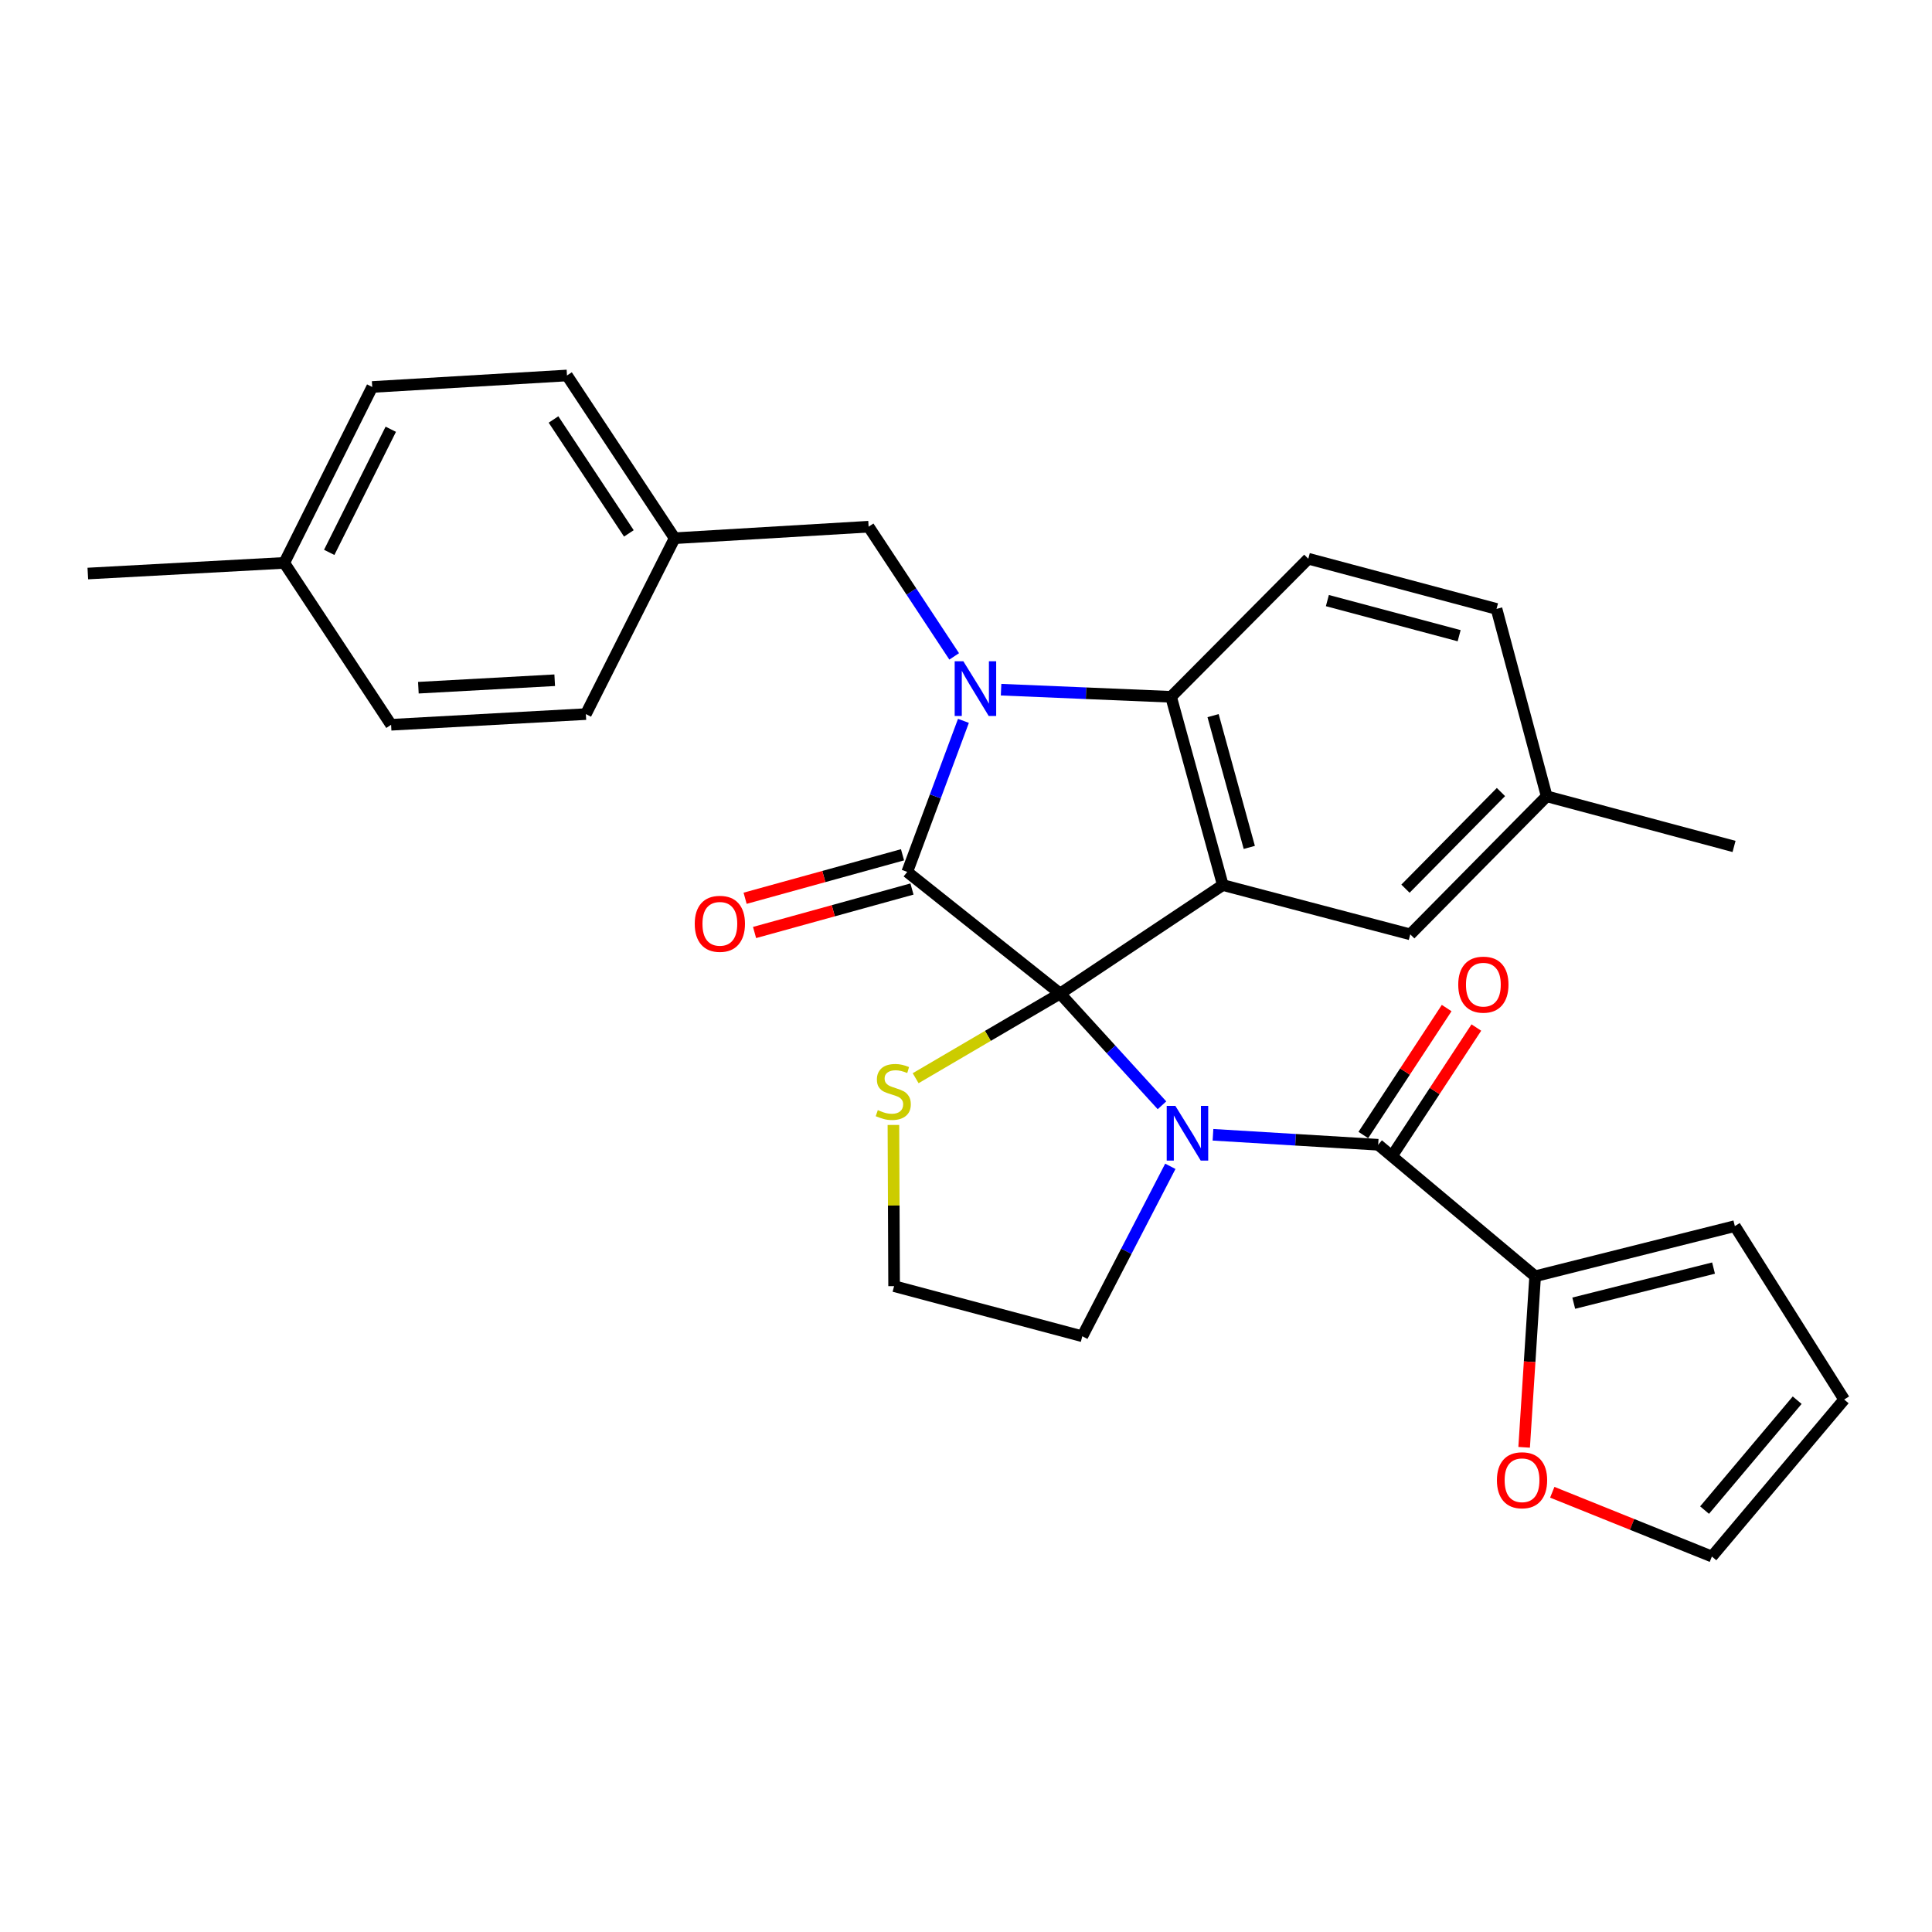 <?xml version='1.0' encoding='iso-8859-1'?>
<svg version='1.1' baseProfile='full'
              xmlns='http://www.w3.org/2000/svg'
                      xmlns:rdkit='http://www.rdkit.org/xml'
                      xmlns:xlink='http://www.w3.org/1999/xlink'
                  xml:space='preserve'
width='1000px' height='1000px' viewBox='0 0 1000 1000'>
<!-- END OF HEADER -->
<rect style='opacity:1.0;fill:#FFFFFF;stroke:none' width='1000' height='1000' x='0' y='0'> </rect>
<path class='bond-0' d='M 548.704,514.257 L 575.073,543.178' style='fill:none;fill-rule:evenodd;stroke:#000000;stroke-width:6px;stroke-linecap:butt;stroke-linejoin:miter;stroke-opacity:1' />
<path class='bond-0' d='M 575.073,543.178 L 601.441,572.1' style='fill:none;fill-rule:evenodd;stroke:#0000FF;stroke-width:6px;stroke-linecap:butt;stroke-linejoin:miter;stroke-opacity:1' />
<path class='bond-1' d='M 548.704,514.257 L 469.587,451.296' style='fill:none;fill-rule:evenodd;stroke:#000000;stroke-width:6px;stroke-linecap:butt;stroke-linejoin:miter;stroke-opacity:1' />
<path class='bond-3' d='M 548.704,514.257 L 632.928,458.108' style='fill:none;fill-rule:evenodd;stroke:#000000;stroke-width:6px;stroke-linecap:butt;stroke-linejoin:miter;stroke-opacity:1' />
<path class='bond-7' d='M 548.704,514.257 L 511.321,536.169' style='fill:none;fill-rule:evenodd;stroke:#000000;stroke-width:6px;stroke-linecap:butt;stroke-linejoin:miter;stroke-opacity:1' />
<path class='bond-7' d='M 511.321,536.169 L 473.938,558.082' style='fill:none;fill-rule:evenodd;stroke:#CCCC00;stroke-width:6px;stroke-linecap:butt;stroke-linejoin:miter;stroke-opacity:1' />
<path class='bond-5' d='M 627.839,587.361 L 670.591,589.944' style='fill:none;fill-rule:evenodd;stroke:#0000FF;stroke-width:6px;stroke-linecap:butt;stroke-linejoin:miter;stroke-opacity:1' />
<path class='bond-5' d='M 670.591,589.944 L 713.343,592.527' style='fill:none;fill-rule:evenodd;stroke:#000000;stroke-width:6px;stroke-linecap:butt;stroke-linejoin:miter;stroke-opacity:1' />
<path class='bond-16' d='M 605.762,603.681 L 582.983,647.666' style='fill:none;fill-rule:evenodd;stroke:#0000FF;stroke-width:6px;stroke-linecap:butt;stroke-linejoin:miter;stroke-opacity:1' />
<path class='bond-16' d='M 582.983,647.666 L 560.204,691.651' style='fill:none;fill-rule:evenodd;stroke:#000000;stroke-width:6px;stroke-linecap:butt;stroke-linejoin:miter;stroke-opacity:1' />
<path class='bond-2' d='M 469.587,451.296 L 484.13,412.203' style='fill:none;fill-rule:evenodd;stroke:#000000;stroke-width:6px;stroke-linecap:butt;stroke-linejoin:miter;stroke-opacity:1' />
<path class='bond-2' d='M 484.13,412.203 L 498.672,373.111' style='fill:none;fill-rule:evenodd;stroke:#0000FF;stroke-width:6px;stroke-linecap:butt;stroke-linejoin:miter;stroke-opacity:1' />
<path class='bond-11' d='M 467.14,442.436 L 426.403,453.687' style='fill:none;fill-rule:evenodd;stroke:#000000;stroke-width:6px;stroke-linecap:butt;stroke-linejoin:miter;stroke-opacity:1' />
<path class='bond-11' d='M 426.403,453.687 L 385.666,464.939' style='fill:none;fill-rule:evenodd;stroke:#FF0000;stroke-width:6px;stroke-linecap:butt;stroke-linejoin:miter;stroke-opacity:1' />
<path class='bond-11' d='M 472.034,460.155 L 431.297,471.407' style='fill:none;fill-rule:evenodd;stroke:#000000;stroke-width:6px;stroke-linecap:butt;stroke-linejoin:miter;stroke-opacity:1' />
<path class='bond-11' d='M 431.297,471.407 L 390.559,482.658' style='fill:none;fill-rule:evenodd;stroke:#FF0000;stroke-width:6px;stroke-linecap:butt;stroke-linejoin:miter;stroke-opacity:1' />
<path class='bond-8' d='M 493.883,339.75 L 471.737,306.182' style='fill:none;fill-rule:evenodd;stroke:#0000FF;stroke-width:6px;stroke-linecap:butt;stroke-linejoin:miter;stroke-opacity:1' />
<path class='bond-8' d='M 471.737,306.182 L 449.59,272.615' style='fill:none;fill-rule:evenodd;stroke:#000000;stroke-width:6px;stroke-linecap:butt;stroke-linejoin:miter;stroke-opacity:1' />
<path class='bond-30' d='M 518.155,356.977 L 562.148,358.823' style='fill:none;fill-rule:evenodd;stroke:#0000FF;stroke-width:6px;stroke-linecap:butt;stroke-linejoin:miter;stroke-opacity:1' />
<path class='bond-30' d='M 562.148,358.823 L 606.14,360.669' style='fill:none;fill-rule:evenodd;stroke:#000000;stroke-width:6px;stroke-linecap:butt;stroke-linejoin:miter;stroke-opacity:1' />
<path class='bond-4' d='M 632.928,458.108 L 606.14,360.669' style='fill:none;fill-rule:evenodd;stroke:#000000;stroke-width:6px;stroke-linecap:butt;stroke-linejoin:miter;stroke-opacity:1' />
<path class='bond-4' d='M 646.635,438.619 L 627.884,370.411' style='fill:none;fill-rule:evenodd;stroke:#000000;stroke-width:6px;stroke-linecap:butt;stroke-linejoin:miter;stroke-opacity:1' />
<path class='bond-9' d='M 632.928,458.108 L 729.948,483.619' style='fill:none;fill-rule:evenodd;stroke:#000000;stroke-width:6px;stroke-linecap:butt;stroke-linejoin:miter;stroke-opacity:1' />
<path class='bond-10' d='M 606.14,360.669 L 677.169,289.2' style='fill:none;fill-rule:evenodd;stroke:#000000;stroke-width:6px;stroke-linecap:butt;stroke-linejoin:miter;stroke-opacity:1' />
<path class='bond-6' d='M 713.343,592.527 L 794.584,660.584' style='fill:none;fill-rule:evenodd;stroke:#000000;stroke-width:6px;stroke-linecap:butt;stroke-linejoin:miter;stroke-opacity:1' />
<path class='bond-13' d='M 721.027,597.57 L 742.591,564.711' style='fill:none;fill-rule:evenodd;stroke:#000000;stroke-width:6px;stroke-linecap:butt;stroke-linejoin:miter;stroke-opacity:1' />
<path class='bond-13' d='M 742.591,564.711 L 764.156,531.853' style='fill:none;fill-rule:evenodd;stroke:#FF0000;stroke-width:6px;stroke-linecap:butt;stroke-linejoin:miter;stroke-opacity:1' />
<path class='bond-13' d='M 705.658,587.484 L 727.223,554.625' style='fill:none;fill-rule:evenodd;stroke:#000000;stroke-width:6px;stroke-linecap:butt;stroke-linejoin:miter;stroke-opacity:1' />
<path class='bond-13' d='M 727.223,554.625 L 748.787,521.767' style='fill:none;fill-rule:evenodd;stroke:#FF0000;stroke-width:6px;stroke-linecap:butt;stroke-linejoin:miter;stroke-opacity:1' />
<path class='bond-12' d='M 794.584,660.584 L 791.739,704.856' style='fill:none;fill-rule:evenodd;stroke:#000000;stroke-width:6px;stroke-linecap:butt;stroke-linejoin:miter;stroke-opacity:1' />
<path class='bond-12' d='M 791.739,704.856 L 788.893,749.128' style='fill:none;fill-rule:evenodd;stroke:#FF0000;stroke-width:6px;stroke-linecap:butt;stroke-linejoin:miter;stroke-opacity:1' />
<path class='bond-14' d='M 794.584,660.584 L 897.957,634.634' style='fill:none;fill-rule:evenodd;stroke:#000000;stroke-width:6px;stroke-linecap:butt;stroke-linejoin:miter;stroke-opacity:1' />
<path class='bond-14' d='M 814.566,674.521 L 886.927,656.356' style='fill:none;fill-rule:evenodd;stroke:#000000;stroke-width:6px;stroke-linecap:butt;stroke-linejoin:miter;stroke-opacity:1' />
<path class='bond-21' d='M 462.43,582.272 L 462.608,623.986' style='fill:none;fill-rule:evenodd;stroke:#CCCC00;stroke-width:6px;stroke-linecap:butt;stroke-linejoin:miter;stroke-opacity:1' />
<path class='bond-21' d='M 462.608,623.986 L 462.785,665.701' style='fill:none;fill-rule:evenodd;stroke:#000000;stroke-width:6px;stroke-linecap:butt;stroke-linejoin:miter;stroke-opacity:1' />
<path class='bond-18' d='M 449.59,272.615 L 349.19,278.579' style='fill:none;fill-rule:evenodd;stroke:#000000;stroke-width:6px;stroke-linecap:butt;stroke-linejoin:miter;stroke-opacity:1' />
<path class='bond-19' d='M 729.948,483.619 L 800.559,412.161' style='fill:none;fill-rule:evenodd;stroke:#000000;stroke-width:6px;stroke-linecap:butt;stroke-linejoin:miter;stroke-opacity:1' />
<path class='bond-19' d='M 727.464,459.979 L 776.891,409.959' style='fill:none;fill-rule:evenodd;stroke:#000000;stroke-width:6px;stroke-linecap:butt;stroke-linejoin:miter;stroke-opacity:1' />
<path class='bond-20' d='M 677.169,289.2 L 774.598,315.171' style='fill:none;fill-rule:evenodd;stroke:#000000;stroke-width:6px;stroke-linecap:butt;stroke-linejoin:miter;stroke-opacity:1' />
<path class='bond-20' d='M 687.049,310.859 L 755.249,329.038' style='fill:none;fill-rule:evenodd;stroke:#000000;stroke-width:6px;stroke-linecap:butt;stroke-linejoin:miter;stroke-opacity:1' />
<path class='bond-15' d='M 803.452,772.391 L 844.761,789.023' style='fill:none;fill-rule:evenodd;stroke:#FF0000;stroke-width:6px;stroke-linecap:butt;stroke-linejoin:miter;stroke-opacity:1' />
<path class='bond-15' d='M 844.761,789.023 L 886.07,805.655' style='fill:none;fill-rule:evenodd;stroke:#000000;stroke-width:6px;stroke-linecap:butt;stroke-linejoin:miter;stroke-opacity:1' />
<path class='bond-17' d='M 897.957,634.634 L 954.545,724.393' style='fill:none;fill-rule:evenodd;stroke:#000000;stroke-width:6px;stroke-linecap:butt;stroke-linejoin:miter;stroke-opacity:1' />
<path class='bond-32' d='M 886.07,805.655 L 954.545,724.393' style='fill:none;fill-rule:evenodd;stroke:#000000;stroke-width:6px;stroke-linecap:butt;stroke-linejoin:miter;stroke-opacity:1' />
<path class='bond-32' d='M 882.283,781.62 L 930.217,724.737' style='fill:none;fill-rule:evenodd;stroke:#000000;stroke-width:6px;stroke-linecap:butt;stroke-linejoin:miter;stroke-opacity:1' />
<path class='bond-29' d='M 560.204,691.651 L 462.785,665.701' style='fill:none;fill-rule:evenodd;stroke:#000000;stroke-width:6px;stroke-linecap:butt;stroke-linejoin:miter;stroke-opacity:1' />
<path class='bond-23' d='M 349.19,278.579 L 293.469,194.345' style='fill:none;fill-rule:evenodd;stroke:#000000;stroke-width:6px;stroke-linecap:butt;stroke-linejoin:miter;stroke-opacity:1' />
<path class='bond-23' d='M 325.5,276.086 L 286.495,217.122' style='fill:none;fill-rule:evenodd;stroke:#000000;stroke-width:6px;stroke-linecap:butt;stroke-linejoin:miter;stroke-opacity:1' />
<path class='bond-24' d='M 349.19,278.579 L 303.243,369.615' style='fill:none;fill-rule:evenodd;stroke:#000000;stroke-width:6px;stroke-linecap:butt;stroke-linejoin:miter;stroke-opacity:1' />
<path class='bond-27' d='M 800.559,412.161 L 897.538,438.111' style='fill:none;fill-rule:evenodd;stroke:#000000;stroke-width:6px;stroke-linecap:butt;stroke-linejoin:miter;stroke-opacity:1' />
<path class='bond-31' d='M 800.559,412.161 L 774.598,315.171' style='fill:none;fill-rule:evenodd;stroke:#000000;stroke-width:6px;stroke-linecap:butt;stroke-linejoin:miter;stroke-opacity:1' />
<path class='bond-22' d='M 147.132,291.345 L 192.66,200.299' style='fill:none;fill-rule:evenodd;stroke:#000000;stroke-width:6px;stroke-linecap:butt;stroke-linejoin:miter;stroke-opacity:1' />
<path class='bond-22' d='M 170.403,285.91 L 202.272,222.178' style='fill:none;fill-rule:evenodd;stroke:#000000;stroke-width:6px;stroke-linecap:butt;stroke-linejoin:miter;stroke-opacity:1' />
<path class='bond-28' d='M 147.132,291.345 L 45.455,296.86' style='fill:none;fill-rule:evenodd;stroke:#000000;stroke-width:6px;stroke-linecap:butt;stroke-linejoin:miter;stroke-opacity:1' />
<path class='bond-33' d='M 147.132,291.345 L 202.433,375.14' style='fill:none;fill-rule:evenodd;stroke:#000000;stroke-width:6px;stroke-linecap:butt;stroke-linejoin:miter;stroke-opacity:1' />
<path class='bond-25' d='M 293.469,194.345 L 192.66,200.299' style='fill:none;fill-rule:evenodd;stroke:#000000;stroke-width:6px;stroke-linecap:butt;stroke-linejoin:miter;stroke-opacity:1' />
<path class='bond-26' d='M 303.243,369.615 L 202.433,375.14' style='fill:none;fill-rule:evenodd;stroke:#000000;stroke-width:6px;stroke-linecap:butt;stroke-linejoin:miter;stroke-opacity:1' />
<path class='bond-26' d='M 287.115,352.088 L 216.549,355.956' style='fill:none;fill-rule:evenodd;stroke:#000000;stroke-width:6px;stroke-linecap:butt;stroke-linejoin:miter;stroke-opacity:1' />
<path  class='atom-1' d='M 608.367 572.403
L 617.647 587.403
Q 618.567 588.883, 620.047 591.563
Q 621.527 594.243, 621.607 594.403
L 621.607 572.403
L 625.367 572.403
L 625.367 600.723
L 621.487 600.723
L 611.527 584.323
Q 610.367 582.403, 609.127 580.203
Q 607.927 578.003, 607.567 577.323
L 607.567 600.723
L 603.887 600.723
L 603.887 572.403
L 608.367 572.403
' fill='#0000FF'/>
<path  class='atom-3' d='M 498.622 342.26
L 507.902 357.26
Q 508.822 358.74, 510.302 361.42
Q 511.782 364.1, 511.862 364.26
L 511.862 342.26
L 515.622 342.26
L 515.622 370.58
L 511.742 370.58
L 501.782 354.18
Q 500.622 352.26, 499.382 350.06
Q 498.182 347.86, 497.822 347.18
L 497.822 370.58
L 494.142 370.58
L 494.142 342.26
L 498.622 342.26
' fill='#0000FF'/>
<path  class='atom-8' d='M 454.356 574.591
Q 454.676 574.711, 455.996 575.271
Q 457.316 575.831, 458.756 576.191
Q 460.236 576.511, 461.676 576.511
Q 464.356 576.511, 465.916 575.231
Q 467.476 573.911, 467.476 571.631
Q 467.476 570.071, 466.676 569.111
Q 465.916 568.151, 464.716 567.631
Q 463.516 567.111, 461.516 566.511
Q 458.996 565.751, 457.476 565.031
Q 455.996 564.311, 454.916 562.791
Q 453.876 561.271, 453.876 558.711
Q 453.876 555.151, 456.276 552.951
Q 458.716 550.751, 463.516 550.751
Q 466.796 550.751, 470.516 552.311
L 469.596 555.391
Q 466.196 553.991, 463.636 553.991
Q 460.876 553.991, 459.356 555.151
Q 457.836 556.271, 457.876 558.231
Q 457.876 559.751, 458.636 560.671
Q 459.436 561.591, 460.556 562.111
Q 461.716 562.631, 463.636 563.231
Q 466.196 564.031, 467.716 564.831
Q 469.236 565.631, 470.316 567.271
Q 471.436 568.871, 471.436 571.631
Q 471.436 575.551, 468.796 577.671
Q 466.196 579.751, 461.836 579.751
Q 459.316 579.751, 457.396 579.191
Q 455.516 578.671, 453.276 577.751
L 454.356 574.591
' fill='#CCCC00'/>
<path  class='atom-12' d='M 359.597 478.164
Q 359.597 471.364, 362.957 467.564
Q 366.317 463.764, 372.597 463.764
Q 378.877 463.764, 382.237 467.564
Q 385.597 471.364, 385.597 478.164
Q 385.597 485.044, 382.197 488.964
Q 378.797 492.844, 372.597 492.844
Q 366.357 492.844, 362.957 488.964
Q 359.597 485.084, 359.597 478.164
M 372.597 489.644
Q 376.917 489.644, 379.237 486.764
Q 381.597 483.844, 381.597 478.164
Q 381.597 472.604, 379.237 469.804
Q 376.917 466.964, 372.597 466.964
Q 368.277 466.964, 365.917 469.764
Q 363.597 472.564, 363.597 478.164
Q 363.597 483.884, 365.917 486.764
Q 368.277 489.644, 372.597 489.644
' fill='#FF0000'/>
<path  class='atom-13' d='M 774.803 766.171
Q 774.803 759.371, 778.163 755.571
Q 781.523 751.771, 787.803 751.771
Q 794.083 751.771, 797.443 755.571
Q 800.803 759.371, 800.803 766.171
Q 800.803 773.051, 797.403 776.971
Q 794.003 780.851, 787.803 780.851
Q 781.563 780.851, 778.163 776.971
Q 774.803 773.091, 774.803 766.171
M 787.803 777.651
Q 792.123 777.651, 794.443 774.771
Q 796.803 771.851, 796.803 766.171
Q 796.803 760.611, 794.443 757.811
Q 792.123 754.971, 787.803 754.971
Q 783.483 754.971, 781.123 757.771
Q 778.803 760.571, 778.803 766.171
Q 778.803 771.891, 781.123 774.771
Q 783.483 777.651, 787.803 777.651
' fill='#FF0000'/>
<path  class='atom-14' d='M 754.786 509.649
Q 754.786 502.849, 758.146 499.049
Q 761.506 495.249, 767.786 495.249
Q 774.066 495.249, 777.426 499.049
Q 780.786 502.849, 780.786 509.649
Q 780.786 516.529, 777.386 520.449
Q 773.986 524.329, 767.786 524.329
Q 761.546 524.329, 758.146 520.449
Q 754.786 516.569, 754.786 509.649
M 767.786 521.129
Q 772.106 521.129, 774.426 518.249
Q 776.786 515.329, 776.786 509.649
Q 776.786 504.089, 774.426 501.289
Q 772.106 498.449, 767.786 498.449
Q 763.466 498.449, 761.106 501.249
Q 758.786 504.049, 758.786 509.649
Q 758.786 515.369, 761.106 518.249
Q 763.466 521.129, 767.786 521.129
' fill='#FF0000'/>
</svg>
